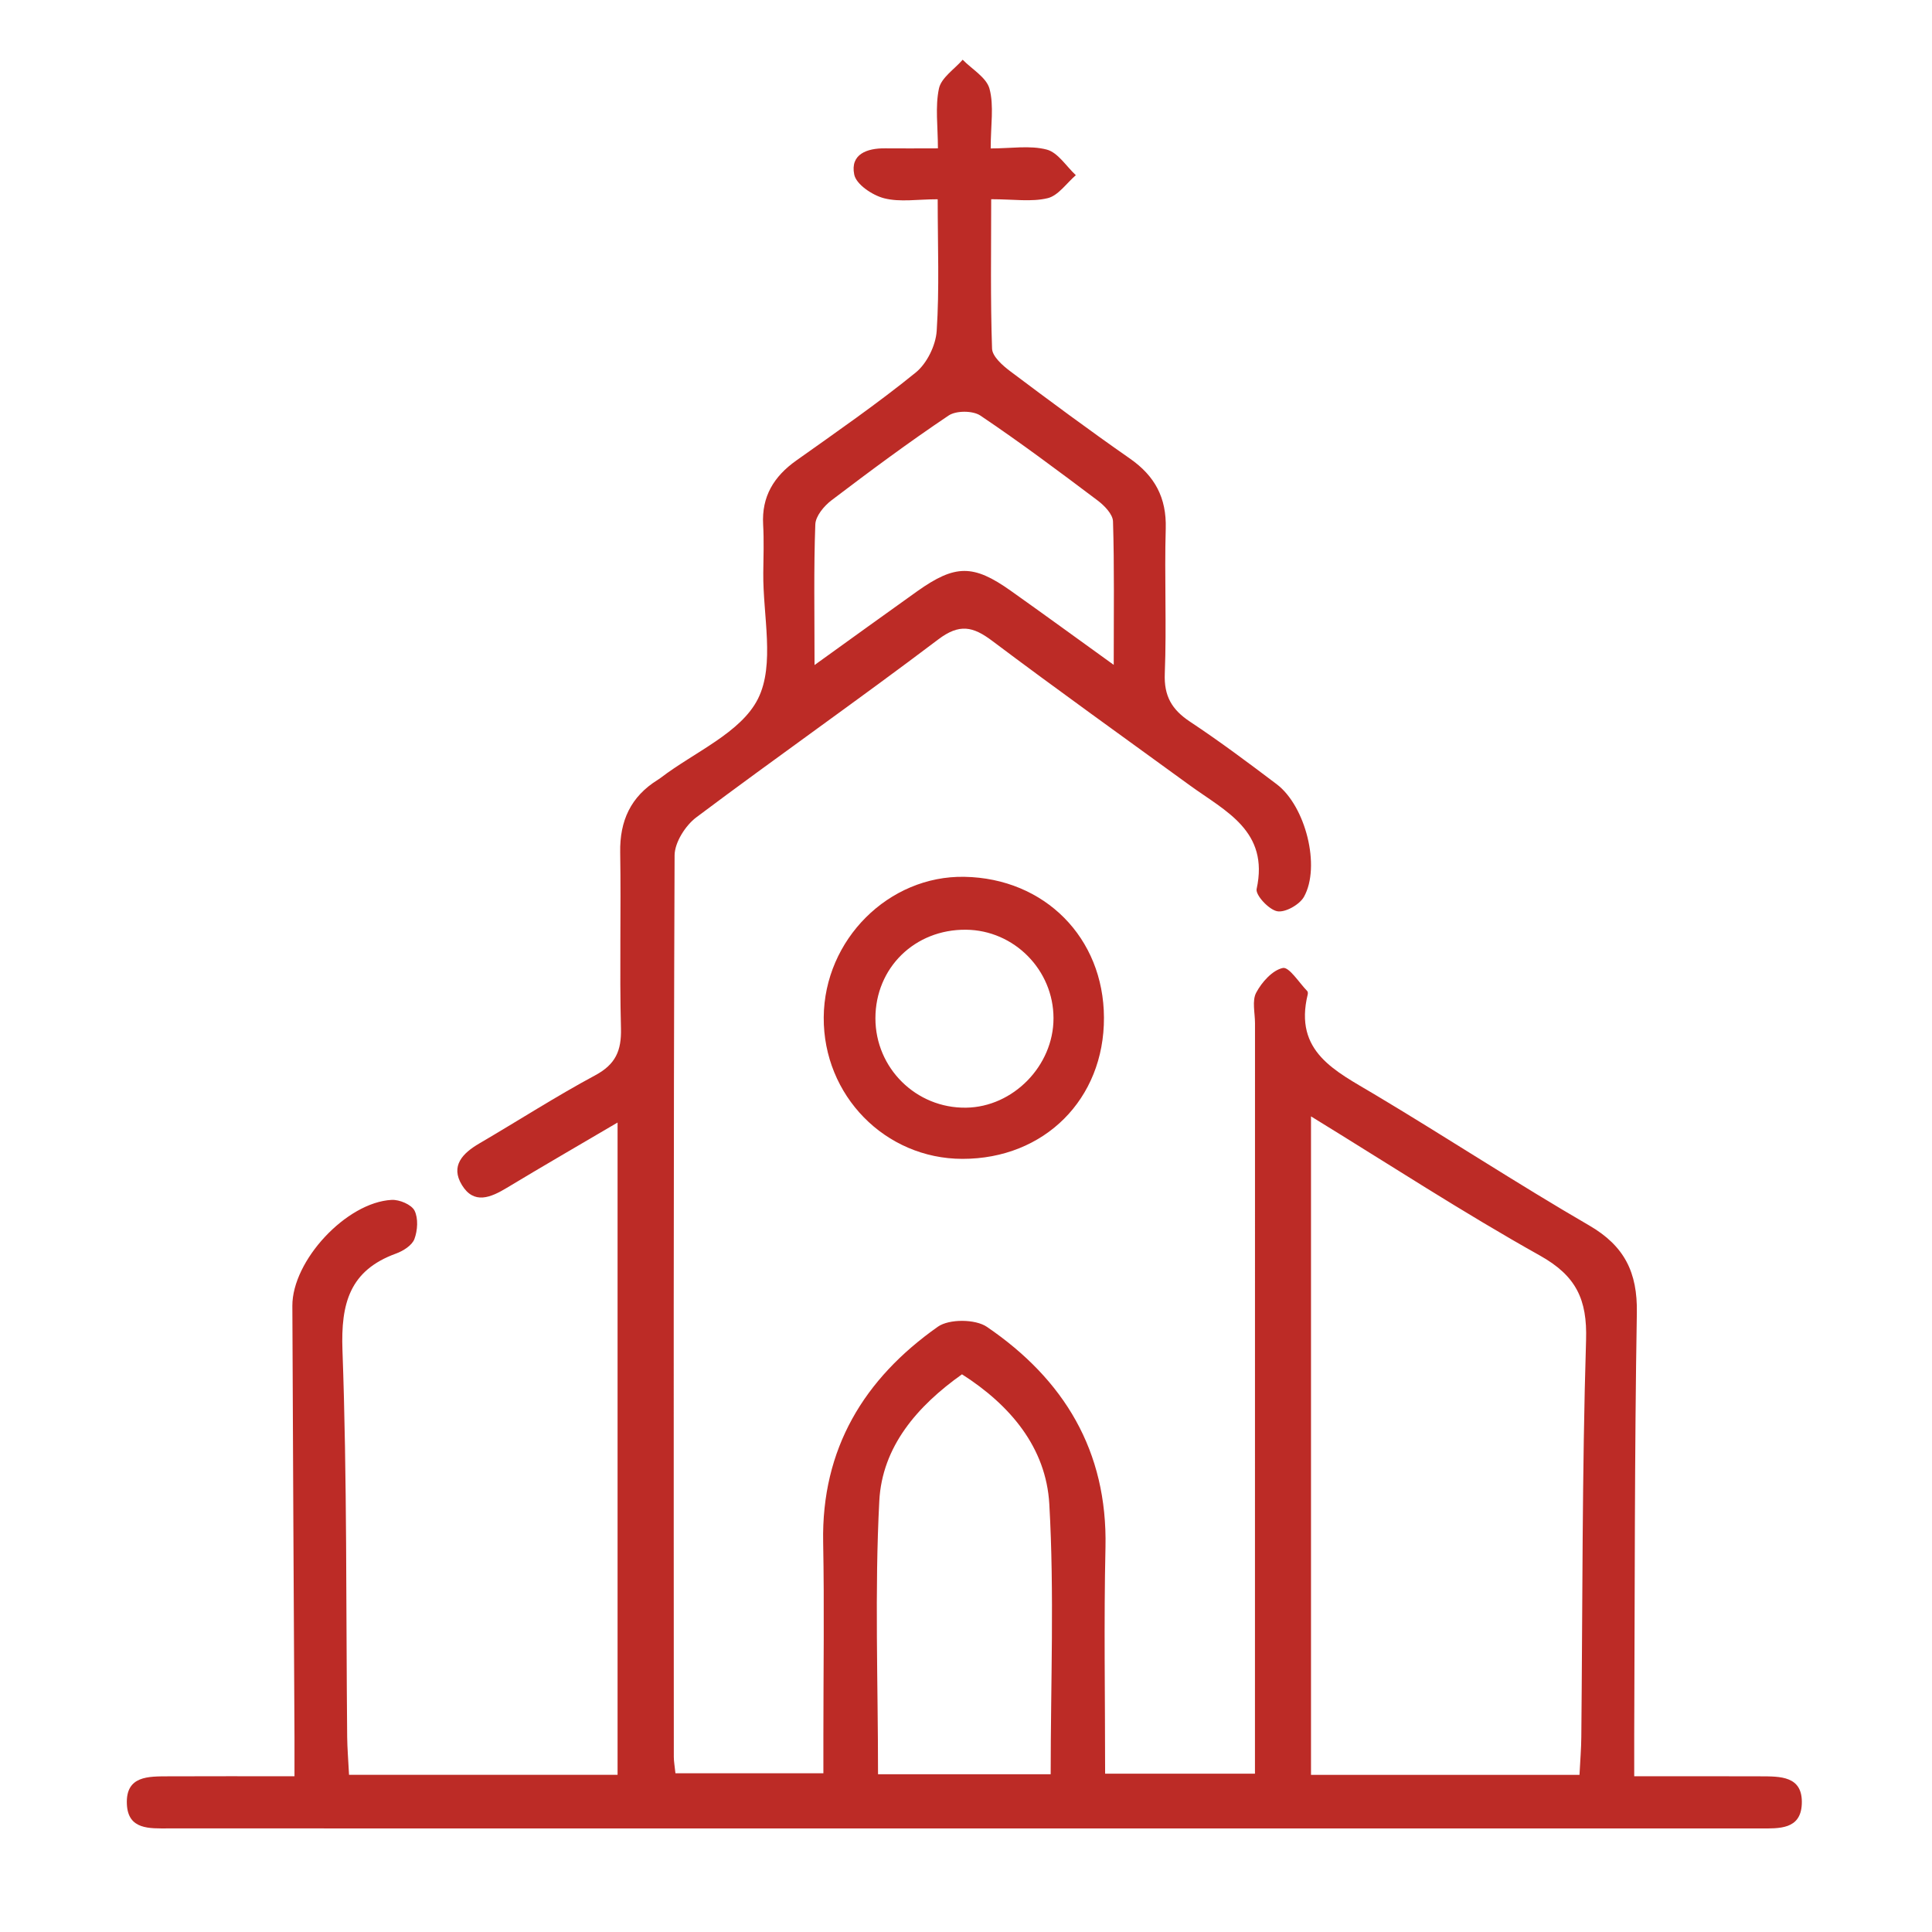<?xml version="1.0" encoding="UTF-8"?>
<svg xmlns="http://www.w3.org/2000/svg" id="Laag_1" data-name="Laag 1" version="1.1" viewBox="0 0 300 300">
  <path d="M273.297,275.826c-6.364-.021-12.721-.008-19.536-.008,0-2.682-.007-4.611,0-6.54.099-21.817.042-43.627.408-65.438.106-6.258-1.915-10.369-7.399-13.552-11.271-6.541-22.183-13.7-33.377-20.381-5.998-3.59-12.524-6.555-10.328-15.502.035-.162.021-.415-.078-.514-1.267-1.302-2.816-3.787-3.788-3.584-1.612.339-3.266,2.197-4.133,3.823-.676,1.26-.19,3.147-.19,4.758-.007,36.651-.007,73.309-.007,109.959v6.568h-23.267c0-11.975-.204-23.562.056-35.144.331-14.995-6.463-26.091-18.41-34.236-1.788-1.225-5.864-1.253-7.61-.028-11.468,8.075-18.1,18.951-17.818,33.489.19,10.004.035,20.022.035,30.033v5.822h-22.972c-.12-1.148-.253-1.837-.253-2.534-.014-46.669-.063-93.331.12-139.998.014-2.007,1.682-4.633,3.379-5.907,12.433-9.328,25.168-18.247,37.566-27.625,3.281-2.478,5.379-2.027,8.364.218,10.138,7.624,20.465,14.995,30.723,22.465,5.505,3.999,12.313,7.061,10.349,16.065-.211.95,1.894,3.217,3.189,3.463,1.239.24,3.464-1.013,4.154-2.232,2.64-4.703.253-14.108-4.231-17.494-4.414-3.337-8.856-6.659-13.468-9.715-2.809-1.866-4.048-3.963-3.907-7.469.296-7.498-.07-15.017.148-22.522.134-4.78-1.69-8.152-5.547-10.848-6.301-4.393-12.475-8.969-18.614-13.581-1.19-.894-2.767-2.294-2.809-3.505-.26-7.589-.134-15.193-.134-23.197,3.492,0,6.258.45,8.772-.162,1.647-.4,2.929-2.33,4.372-3.569-1.492-1.387-2.788-3.527-4.52-3.977-2.612-.683-5.526-.176-8.701-.176,0-3.626.528-6.61-.183-9.265-.472-1.753-2.717-3.027-4.168-4.513-1.281,1.478-3.316,2.788-3.682,4.464-.605,2.837-.162,5.907-.162,9.299-3.238,0-5.702.028-8.173,0-2.851-.042-5.463.915-4.822,4.069.303,1.528,2.823,3.218,4.639,3.682,2.457.633,5.202.155,8.321.155,0,7.287.275,13.89-.155,20.445-.148,2.252-1.52,5.055-3.259,6.463-5.956,4.83-12.285,9.215-18.551,13.665-3.471,2.464-5.385,5.576-5.139,9.947.141,2.492.049,5.005.021,7.505-.07,6.603,1.844,14.213-.817,19.529-2.647,5.295-9.891,8.286-15.122,12.292-.141.106-.289.205-.443.303-4.189,2.597-5.921,6.35-5.836,11.271.148,9.117-.113,18.241.12,27.351.084,3.443-.838,5.554-3.985,7.251-6.132,3.295-11.996,7.075-18.008,10.588-2.584,1.514-4.527,3.478-2.703,6.463,1.866,3.062,4.477,1.936,6.977.429,5.59-3.372,11.243-6.639,17.192-10.137v101.285h-41.698c-.12-2.351-.267-4.104-.289-5.857-.19-20.03-.007-40.065-.732-60.073-.26-7.279,1.119-12.391,8.314-15.009,1.112-.401,2.485-1.268,2.858-2.253.5-1.33.62-3.231.014-4.428-.486-.937-2.352-1.718-3.548-1.654-7.04.373-15.446,9.44-15.418,16.459.084,22.353.218,44.705.331,67.05.007,1.886,0,3.767,0,5.991-7.061,0-13.306-.021-19.55.008-3.091.021-6.674-.134-6.477,4.315.169,4.013,3.534,3.774,6.449,3.774,82.39,0,164.779,0,247.169.007,2.936,0,6.287.191,6.463-3.78.197-4.427-3.379-4.301-6.484-4.315ZM126.603,81.429c.042-1.288,1.352-2.858,2.506-3.738,5.963-4.526,11.982-9.005,18.198-13.172,1.162-.782,3.752-.774,4.921.007,6.216,4.182,12.215,8.673,18.198,13.179,1.056.789,2.365,2.134,2.401,3.253.218,7.047.113,14.108.113,22.282-5.977-4.309-10.961-7.942-15.995-11.511-5.808-4.119-8.624-4.098-14.503.07-5.013,3.569-9.997,7.181-15.96,11.468,0-8.068-.134-14.96.12-21.838ZM163.148,275.502h-26.808c0-14.32-.535-28.407.197-42.43.437-8.427,5.878-14.728,12.841-19.67,7.469,4.766,13.059,11.349,13.559,20.156.788,13.84.211,27.752.211,41.945ZM246.284,208.079c-.627,20.543-.535,41.107-.739,61.664-.014,1.753-.162,3.505-.282,5.857h-41.691v-102.249c12.137,7.448,23.619,14.939,35.552,21.613,5.604,3.14,7.357,6.786,7.16,13.116Z" fill="#bc2b26" stroke-width="0"></path>
  <path d="M127.908,157.962c-.085,12.152,9.539,21.972,21.535,21.986,12.721.014,22.035-9.279,21.979-21.944-.049-12.391-9.194-21.62-21.662-21.852-11.771-.218-21.761,9.758-21.852,21.81ZM163.587,158.117c.007,7.371-6.273,13.792-13.587,13.883-7.744.106-14.059-6.132-14.066-13.876,0-7.85,6.118-13.834,14.066-13.757,7.476.07,13.587,6.252,13.587,13.749Z" fill="#bc2b26" stroke-width="0"></path>
</svg>
